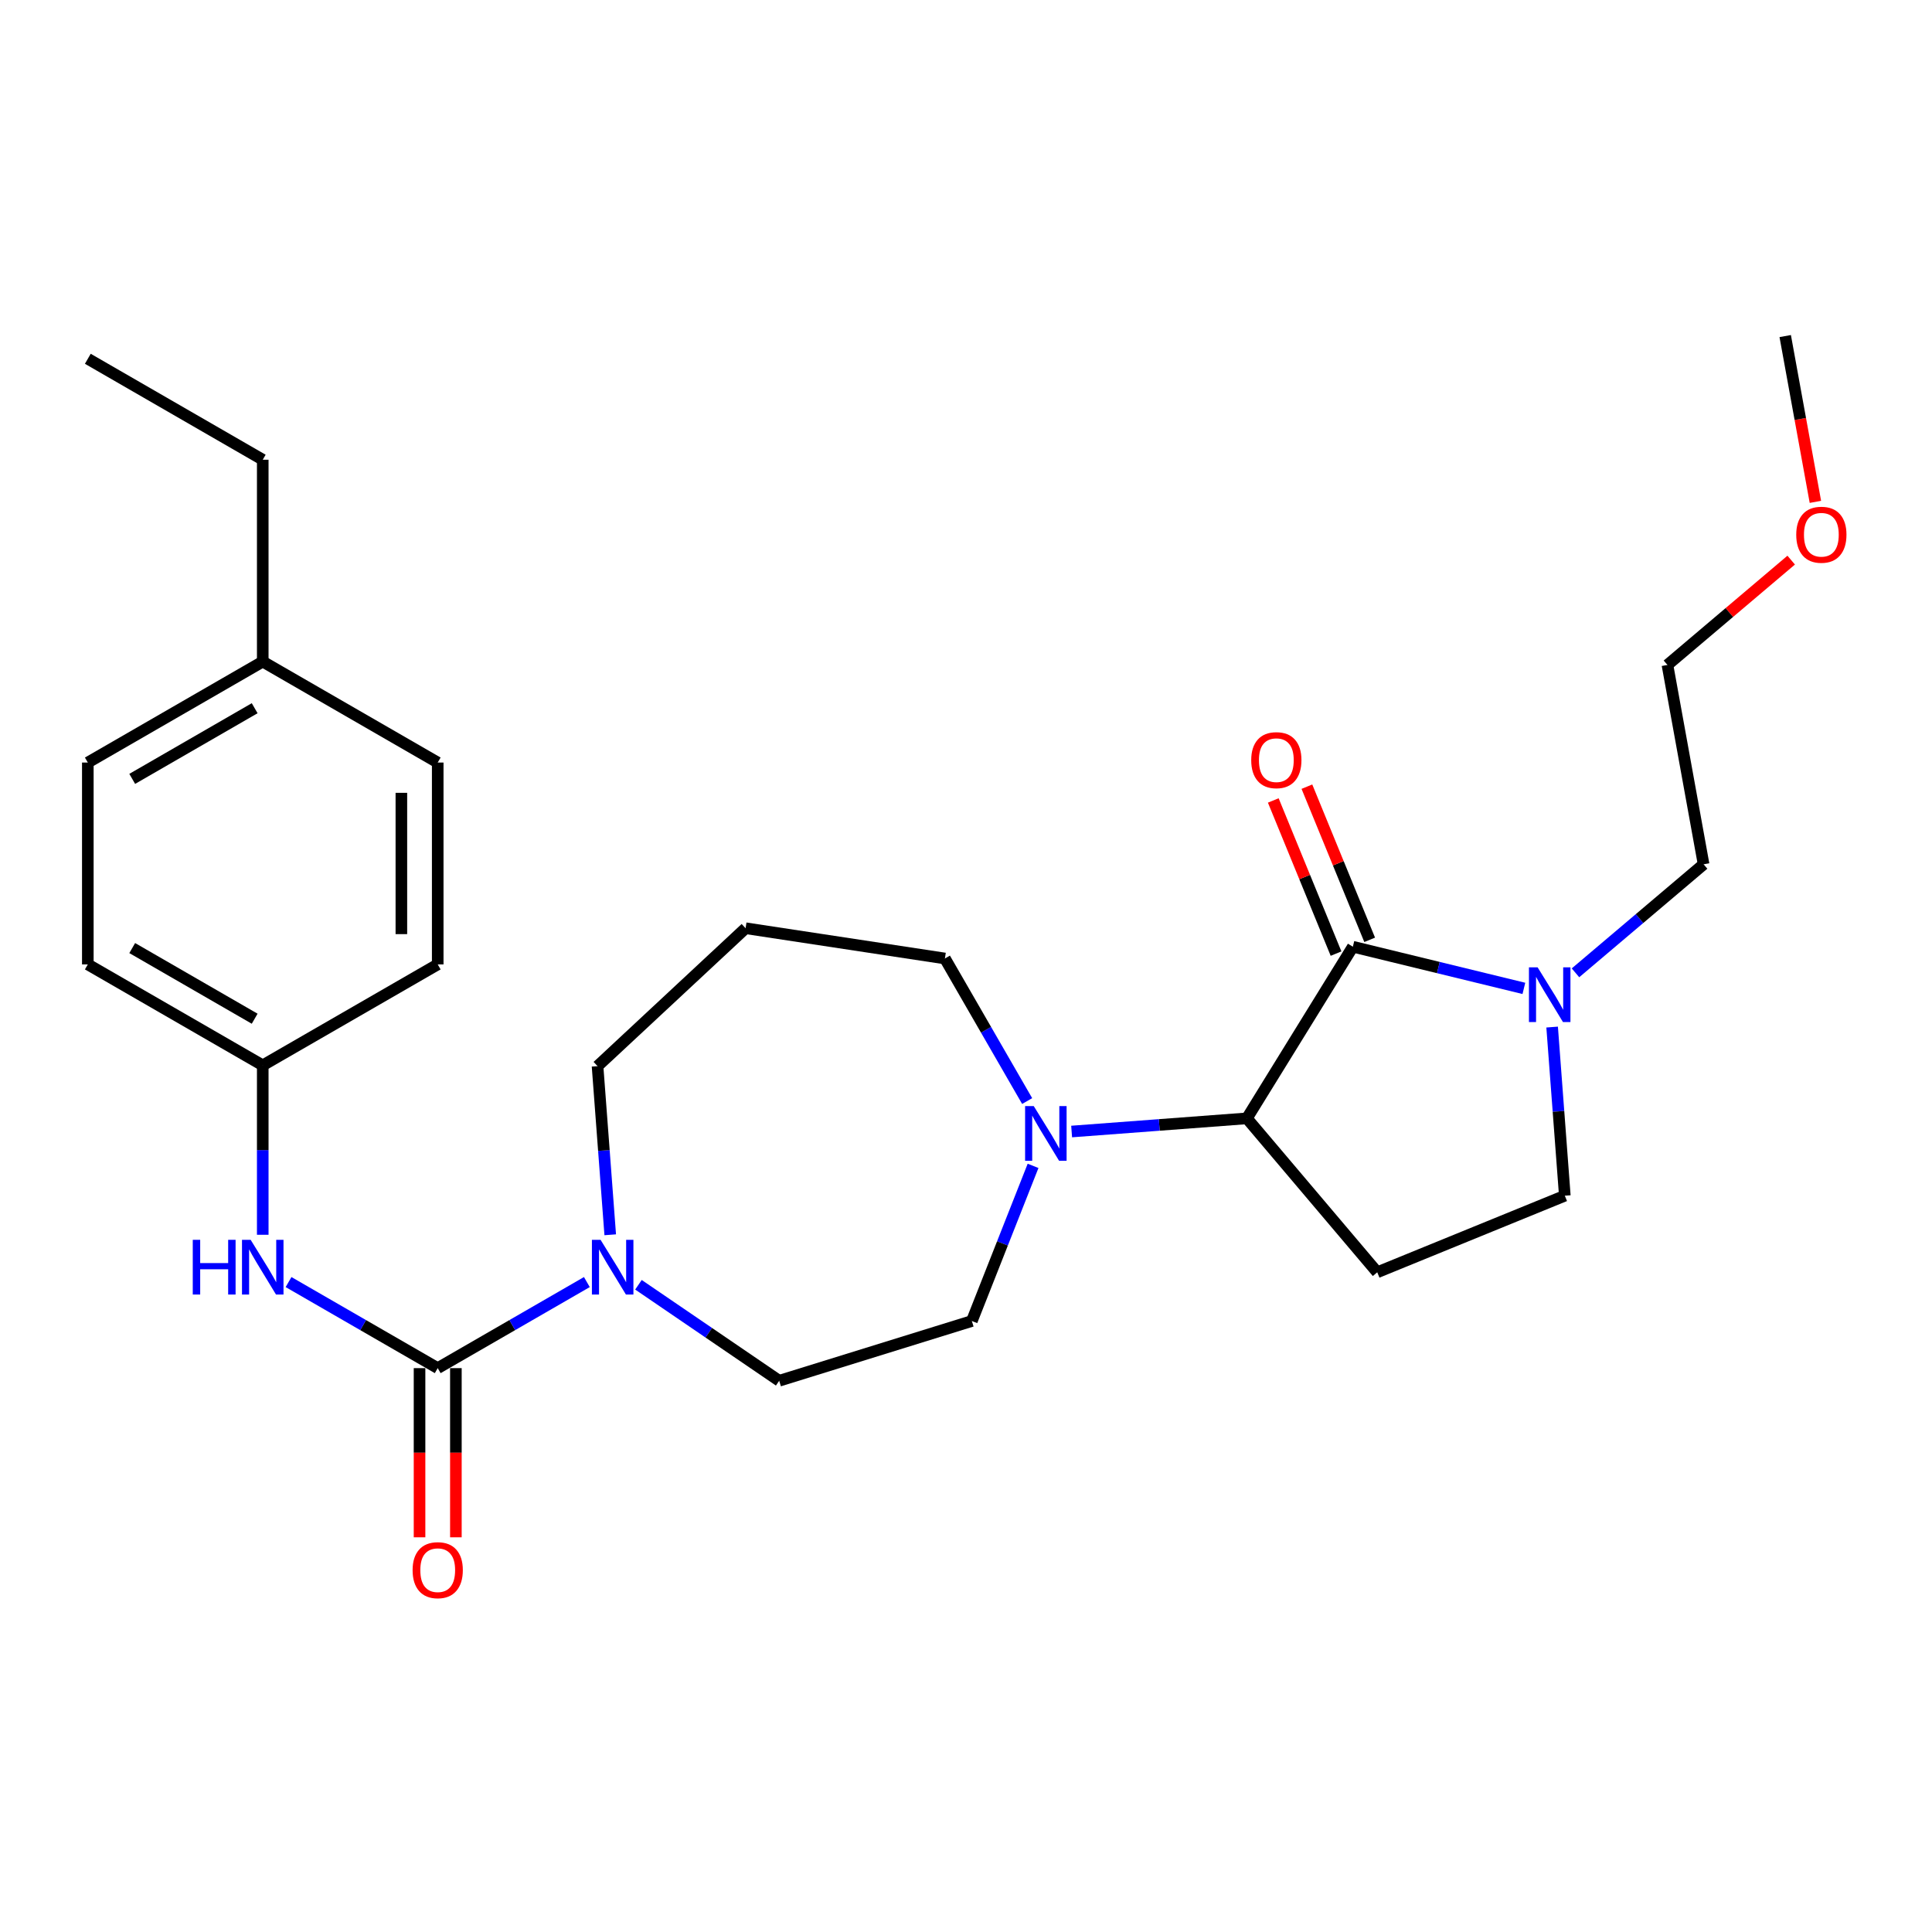 <?xml version='1.0' encoding='iso-8859-1'?>
<svg version='1.1' baseProfile='full'
              xmlns='http://www.w3.org/2000/svg'
                      xmlns:rdkit='http://www.rdkit.org/xml'
                      xmlns:xlink='http://www.w3.org/1999/xlink'
                  xml:space='preserve'
width='1000px' height='1000px' viewBox='0 0 1000 1000'>
<!-- END OF HEADER -->
<rect style='opacity:1.0;fill:#FFFFFF;stroke:none' width='1000' height='1000' x='0' y='0'> </rect>
<path class='bond-1' d='M 700.237,490.021 L 645.383,578.86' style='fill:none;fill-rule:evenodd;stroke:#000000;stroke-width:6px;stroke-linecap:butt;stroke-linejoin:miter;stroke-opacity:1' />
<path class='bond-2' d='M 700.237,490.021 L 744.497,500.803' style='fill:none;fill-rule:evenodd;stroke:#000000;stroke-width:6px;stroke-linecap:butt;stroke-linejoin:miter;stroke-opacity:1' />
<path class='bond-2' d='M 744.497,500.803 L 788.757,511.586' style='fill:none;fill-rule:evenodd;stroke:#0000FF;stroke-width:6px;stroke-linecap:butt;stroke-linejoin:miter;stroke-opacity:1' />
<path class='bond-8' d='M 708.94,486.454 L 692.696,446.817' style='fill:none;fill-rule:evenodd;stroke:#000000;stroke-width:6px;stroke-linecap:butt;stroke-linejoin:miter;stroke-opacity:1' />
<path class='bond-8' d='M 692.696,446.817 L 676.452,407.18' style='fill:none;fill-rule:evenodd;stroke:#FF0000;stroke-width:6px;stroke-linecap:butt;stroke-linejoin:miter;stroke-opacity:1' />
<path class='bond-8' d='M 691.534,493.588 L 675.29,453.95' style='fill:none;fill-rule:evenodd;stroke:#000000;stroke-width:6px;stroke-linecap:butt;stroke-linejoin:miter;stroke-opacity:1' />
<path class='bond-8' d='M 675.29,453.95 L 659.046,414.313' style='fill:none;fill-rule:evenodd;stroke:#FF0000;stroke-width:6px;stroke-linecap:butt;stroke-linejoin:miter;stroke-opacity:1' />
<path class='bond-0' d='M 226.561,708.143 L 265.16,685.869' style='fill:none;fill-rule:evenodd;stroke:#000000;stroke-width:6px;stroke-linecap:butt;stroke-linejoin:miter;stroke-opacity:1' />
<path class='bond-0' d='M 265.16,685.869 L 303.76,663.596' style='fill:none;fill-rule:evenodd;stroke:#0000FF;stroke-width:6px;stroke-linecap:butt;stroke-linejoin:miter;stroke-opacity:1' />
<path class='bond-6' d='M 226.561,708.143 L 187.956,685.869' style='fill:none;fill-rule:evenodd;stroke:#000000;stroke-width:6px;stroke-linecap:butt;stroke-linejoin:miter;stroke-opacity:1' />
<path class='bond-6' d='M 187.956,685.869 L 149.351,663.595' style='fill:none;fill-rule:evenodd;stroke:#0000FF;stroke-width:6px;stroke-linecap:butt;stroke-linejoin:miter;stroke-opacity:1' />
<path class='bond-9' d='M 217.155,708.143 L 217.155,751.923' style='fill:none;fill-rule:evenodd;stroke:#000000;stroke-width:6px;stroke-linecap:butt;stroke-linejoin:miter;stroke-opacity:1' />
<path class='bond-9' d='M 217.155,751.923 L 217.155,795.704' style='fill:none;fill-rule:evenodd;stroke:#FF0000;stroke-width:6px;stroke-linecap:butt;stroke-linejoin:miter;stroke-opacity:1' />
<path class='bond-9' d='M 235.966,708.143 L 235.966,751.923' style='fill:none;fill-rule:evenodd;stroke:#000000;stroke-width:6px;stroke-linecap:butt;stroke-linejoin:miter;stroke-opacity:1' />
<path class='bond-9' d='M 235.966,751.923 L 235.966,795.704' style='fill:none;fill-rule:evenodd;stroke:#FF0000;stroke-width:6px;stroke-linecap:butt;stroke-linejoin:miter;stroke-opacity:1' />
<path class='bond-4' d='M 645.383,578.86 L 600.03,582.267' style='fill:none;fill-rule:evenodd;stroke:#000000;stroke-width:6px;stroke-linecap:butt;stroke-linejoin:miter;stroke-opacity:1' />
<path class='bond-4' d='M 600.03,582.267 L 554.677,585.674' style='fill:none;fill-rule:evenodd;stroke:#0000FF;stroke-width:6px;stroke-linecap:butt;stroke-linejoin:miter;stroke-opacity:1' />
<path class='bond-5' d='M 645.383,578.86 L 712.861,658.534' style='fill:none;fill-rule:evenodd;stroke:#000000;stroke-width:6px;stroke-linecap:butt;stroke-linejoin:miter;stroke-opacity:1' />
<path class='bond-7' d='M 803.38,531.61 L 806.663,575.253' style='fill:none;fill-rule:evenodd;stroke:#0000FF;stroke-width:6px;stroke-linecap:butt;stroke-linejoin:miter;stroke-opacity:1' />
<path class='bond-7' d='M 806.663,575.253 L 809.946,618.896' style='fill:none;fill-rule:evenodd;stroke:#000000;stroke-width:6px;stroke-linecap:butt;stroke-linejoin:miter;stroke-opacity:1' />
<path class='bond-17' d='M 815.469,503.533 L 848.625,475.448' style='fill:none;fill-rule:evenodd;stroke:#0000FF;stroke-width:6px;stroke-linecap:butt;stroke-linejoin:miter;stroke-opacity:1' />
<path class='bond-17' d='M 848.625,475.448 L 881.782,447.362' style='fill:none;fill-rule:evenodd;stroke:#000000;stroke-width:6px;stroke-linecap:butt;stroke-linejoin:miter;stroke-opacity:1' />
<path class='bond-3' d='M 330.462,664.995 L 366.886,689.84' style='fill:none;fill-rule:evenodd;stroke:#0000FF;stroke-width:6px;stroke-linecap:butt;stroke-linejoin:miter;stroke-opacity:1' />
<path class='bond-3' d='M 366.886,689.84 L 403.309,714.685' style='fill:none;fill-rule:evenodd;stroke:#000000;stroke-width:6px;stroke-linecap:butt;stroke-linejoin:miter;stroke-opacity:1' />
<path class='bond-28' d='M 315.852,639.122 L 312.569,595.479' style='fill:none;fill-rule:evenodd;stroke:#0000FF;stroke-width:6px;stroke-linecap:butt;stroke-linejoin:miter;stroke-opacity:1' />
<path class='bond-28' d='M 312.569,595.479 L 309.286,551.835' style='fill:none;fill-rule:evenodd;stroke:#000000;stroke-width:6px;stroke-linecap:butt;stroke-linejoin:miter;stroke-opacity:1' />
<path class='bond-11' d='M 534.712,603.446 L 518.869,643.599' style='fill:none;fill-rule:evenodd;stroke:#0000FF;stroke-width:6px;stroke-linecap:butt;stroke-linejoin:miter;stroke-opacity:1' />
<path class='bond-11' d='M 518.869,643.599 L 503.027,683.751' style='fill:none;fill-rule:evenodd;stroke:#000000;stroke-width:6px;stroke-linecap:butt;stroke-linejoin:miter;stroke-opacity:1' />
<path class='bond-15' d='M 531.652,569.903 L 510.369,533.009' style='fill:none;fill-rule:evenodd;stroke:#0000FF;stroke-width:6px;stroke-linecap:butt;stroke-linejoin:miter;stroke-opacity:1' />
<path class='bond-15' d='M 510.369,533.009 L 489.086,496.114' style='fill:none;fill-rule:evenodd;stroke:#000000;stroke-width:6px;stroke-linecap:butt;stroke-linejoin:miter;stroke-opacity:1' />
<path class='bond-27' d='M 712.861,658.534 L 809.946,618.896' style='fill:none;fill-rule:evenodd;stroke:#000000;stroke-width:6px;stroke-linecap:butt;stroke-linejoin:miter;stroke-opacity:1' />
<path class='bond-12' d='M 135.997,639.119 L 135.997,595.268' style='fill:none;fill-rule:evenodd;stroke:#0000FF;stroke-width:6px;stroke-linecap:butt;stroke-linejoin:miter;stroke-opacity:1' />
<path class='bond-12' d='M 135.997,595.268 L 135.997,551.417' style='fill:none;fill-rule:evenodd;stroke:#000000;stroke-width:6px;stroke-linecap:butt;stroke-linejoin:miter;stroke-opacity:1' />
<path class='bond-10' d='M 403.309,714.685 L 503.027,683.751' style='fill:none;fill-rule:evenodd;stroke:#000000;stroke-width:6px;stroke-linecap:butt;stroke-linejoin:miter;stroke-opacity:1' />
<path class='bond-18' d='M 135.997,551.417 L 226.561,499.176' style='fill:none;fill-rule:evenodd;stroke:#000000;stroke-width:6px;stroke-linecap:butt;stroke-linejoin:miter;stroke-opacity:1' />
<path class='bond-19' d='M 135.997,551.417 L 45.455,499.176' style='fill:none;fill-rule:evenodd;stroke:#000000;stroke-width:6px;stroke-linecap:butt;stroke-linejoin:miter;stroke-opacity:1' />
<path class='bond-19' d='M 131.817,527.288 L 68.437,490.719' style='fill:none;fill-rule:evenodd;stroke:#000000;stroke-width:6px;stroke-linecap:butt;stroke-linejoin:miter;stroke-opacity:1' />
<path class='bond-13' d='M 385.919,480.448 L 489.086,496.114' style='fill:none;fill-rule:evenodd;stroke:#000000;stroke-width:6px;stroke-linecap:butt;stroke-linejoin:miter;stroke-opacity:1' />
<path class='bond-14' d='M 385.919,480.448 L 309.286,551.835' style='fill:none;fill-rule:evenodd;stroke:#000000;stroke-width:6px;stroke-linecap:butt;stroke-linejoin:miter;stroke-opacity:1' />
<path class='bond-16' d='M 135.997,342.44 L 45.455,394.692' style='fill:none;fill-rule:evenodd;stroke:#000000;stroke-width:6px;stroke-linecap:butt;stroke-linejoin:miter;stroke-opacity:1' />
<path class='bond-16' d='M 131.818,366.57 L 68.438,403.147' style='fill:none;fill-rule:evenodd;stroke:#000000;stroke-width:6px;stroke-linecap:butt;stroke-linejoin:miter;stroke-opacity:1' />
<path class='bond-24' d='M 135.997,342.44 L 135.997,237.956' style='fill:none;fill-rule:evenodd;stroke:#000000;stroke-width:6px;stroke-linecap:butt;stroke-linejoin:miter;stroke-opacity:1' />
<path class='bond-29' d='M 135.997,342.44 L 226.561,394.692' style='fill:none;fill-rule:evenodd;stroke:#000000;stroke-width:6px;stroke-linecap:butt;stroke-linejoin:miter;stroke-opacity:1' />
<path class='bond-23' d='M 881.782,447.362 L 863.066,344.175' style='fill:none;fill-rule:evenodd;stroke:#000000;stroke-width:6px;stroke-linecap:butt;stroke-linejoin:miter;stroke-opacity:1' />
<path class='bond-20' d='M 226.561,499.176 L 226.561,394.692' style='fill:none;fill-rule:evenodd;stroke:#000000;stroke-width:6px;stroke-linecap:butt;stroke-linejoin:miter;stroke-opacity:1' />
<path class='bond-20' d='M 207.75,483.503 L 207.75,410.365' style='fill:none;fill-rule:evenodd;stroke:#000000;stroke-width:6px;stroke-linecap:butt;stroke-linejoin:miter;stroke-opacity:1' />
<path class='bond-21' d='M 45.455,499.176 L 45.455,394.692' style='fill:none;fill-rule:evenodd;stroke:#000000;stroke-width:6px;stroke-linecap:butt;stroke-linejoin:miter;stroke-opacity:1' />
<path class='bond-22' d='M 927.119,289.919 L 895.092,317.047' style='fill:none;fill-rule:evenodd;stroke:#FF0000;stroke-width:6px;stroke-linecap:butt;stroke-linejoin:miter;stroke-opacity:1' />
<path class='bond-22' d='M 895.092,317.047 L 863.066,344.175' style='fill:none;fill-rule:evenodd;stroke:#000000;stroke-width:6px;stroke-linecap:butt;stroke-linejoin:miter;stroke-opacity:1' />
<path class='bond-25' d='M 939.647,259.765 L 931.835,216.856' style='fill:none;fill-rule:evenodd;stroke:#FF0000;stroke-width:6px;stroke-linecap:butt;stroke-linejoin:miter;stroke-opacity:1' />
<path class='bond-25' d='M 931.835,216.856 L 924.023,173.948' style='fill:none;fill-rule:evenodd;stroke:#000000;stroke-width:6px;stroke-linecap:butt;stroke-linejoin:miter;stroke-opacity:1' />
<path class='bond-26' d='M 135.997,237.956 L 45.455,185.704' style='fill:none;fill-rule:evenodd;stroke:#000000;stroke-width:6px;stroke-linecap:butt;stroke-linejoin:miter;stroke-opacity:1' />
<path  class='atom-3' d='M 795.859 500.681
L 805.139 515.681
Q 806.059 517.161, 807.539 519.841
Q 809.019 522.521, 809.099 522.681
L 809.099 500.681
L 812.859 500.681
L 812.859 529.001
L 808.979 529.001
L 799.019 512.601
Q 797.859 510.681, 796.619 508.481
Q 795.419 506.281, 795.059 505.601
L 795.059 529.001
L 791.379 529.001
L 791.379 500.681
L 795.859 500.681
' fill='#0000FF'/>
<path  class='atom-4' d='M 310.854 641.73
L 320.134 656.73
Q 321.054 658.21, 322.534 660.89
Q 324.014 663.57, 324.094 663.73
L 324.094 641.73
L 327.854 641.73
L 327.854 670.05
L 323.974 670.05
L 314.014 653.65
Q 312.854 651.73, 311.614 649.53
Q 310.414 647.33, 310.054 646.65
L 310.054 670.05
L 306.374 670.05
L 306.374 641.73
L 310.854 641.73
' fill='#0000FF'/>
<path  class='atom-5' d='M 535.068 572.517
L 544.348 587.517
Q 545.268 588.997, 546.748 591.677
Q 548.228 594.357, 548.308 594.517
L 548.308 572.517
L 552.068 572.517
L 552.068 600.837
L 548.188 600.837
L 538.228 584.437
Q 537.068 582.517, 535.828 580.317
Q 534.628 578.117, 534.268 577.437
L 534.268 600.837
L 530.588 600.837
L 530.588 572.517
L 535.068 572.517
' fill='#0000FF'/>
<path  class='atom-7' d='M 99.777 641.73
L 103.617 641.73
L 103.617 653.77
L 118.097 653.77
L 118.097 641.73
L 121.937 641.73
L 121.937 670.05
L 118.097 670.05
L 118.097 656.97
L 103.617 656.97
L 103.617 670.05
L 99.777 670.05
L 99.777 641.73
' fill='#0000FF'/>
<path  class='atom-7' d='M 129.737 641.73
L 139.017 656.73
Q 139.937 658.21, 141.417 660.89
Q 142.897 663.57, 142.977 663.73
L 142.977 641.73
L 146.737 641.73
L 146.737 670.05
L 142.857 670.05
L 132.897 653.65
Q 131.737 651.73, 130.497 649.53
Q 129.297 647.33, 128.937 646.65
L 128.937 670.05
L 125.257 670.05
L 125.257 641.73
L 129.737 641.73
' fill='#0000FF'/>
<path  class='atom-9' d='M 647.63 393.455
Q 647.63 386.655, 650.99 382.855
Q 654.35 379.055, 660.63 379.055
Q 666.91 379.055, 670.27 382.855
Q 673.63 386.655, 673.63 393.455
Q 673.63 400.335, 670.23 404.255
Q 666.83 408.135, 660.63 408.135
Q 654.39 408.135, 650.99 404.255
Q 647.63 400.375, 647.63 393.455
M 660.63 404.935
Q 664.95 404.935, 667.27 402.055
Q 669.63 399.135, 669.63 393.455
Q 669.63 387.895, 667.27 385.095
Q 664.95 382.255, 660.63 382.255
Q 656.31 382.255, 653.95 385.055
Q 651.63 387.855, 651.63 393.455
Q 651.63 399.175, 653.95 402.055
Q 656.31 404.935, 660.63 404.935
' fill='#FF0000'/>
<path  class='atom-10' d='M 213.561 812.717
Q 213.561 805.917, 216.921 802.117
Q 220.281 798.317, 226.561 798.317
Q 232.841 798.317, 236.201 802.117
Q 239.561 805.917, 239.561 812.717
Q 239.561 819.597, 236.161 823.517
Q 232.761 827.397, 226.561 827.397
Q 220.321 827.397, 216.921 823.517
Q 213.561 819.637, 213.561 812.717
M 226.561 824.197
Q 230.881 824.197, 233.201 821.317
Q 235.561 818.397, 235.561 812.717
Q 235.561 807.157, 233.201 804.357
Q 230.881 801.517, 226.561 801.517
Q 222.241 801.517, 219.881 804.317
Q 217.561 807.117, 217.561 812.717
Q 217.561 818.437, 219.881 821.317
Q 222.241 824.197, 226.561 824.197
' fill='#FF0000'/>
<path  class='atom-23' d='M 929.729 276.776
Q 929.729 269.976, 933.089 266.176
Q 936.449 262.376, 942.729 262.376
Q 949.009 262.376, 952.369 266.176
Q 955.729 269.976, 955.729 276.776
Q 955.729 283.656, 952.329 287.576
Q 948.929 291.456, 942.729 291.456
Q 936.489 291.456, 933.089 287.576
Q 929.729 283.696, 929.729 276.776
M 942.729 288.256
Q 947.049 288.256, 949.369 285.376
Q 951.729 282.456, 951.729 276.776
Q 951.729 271.216, 949.369 268.416
Q 947.049 265.576, 942.729 265.576
Q 938.409 265.576, 936.049 268.376
Q 933.729 271.176, 933.729 276.776
Q 933.729 282.496, 936.049 285.376
Q 938.409 288.256, 942.729 288.256
' fill='#FF0000'/>
</svg>

